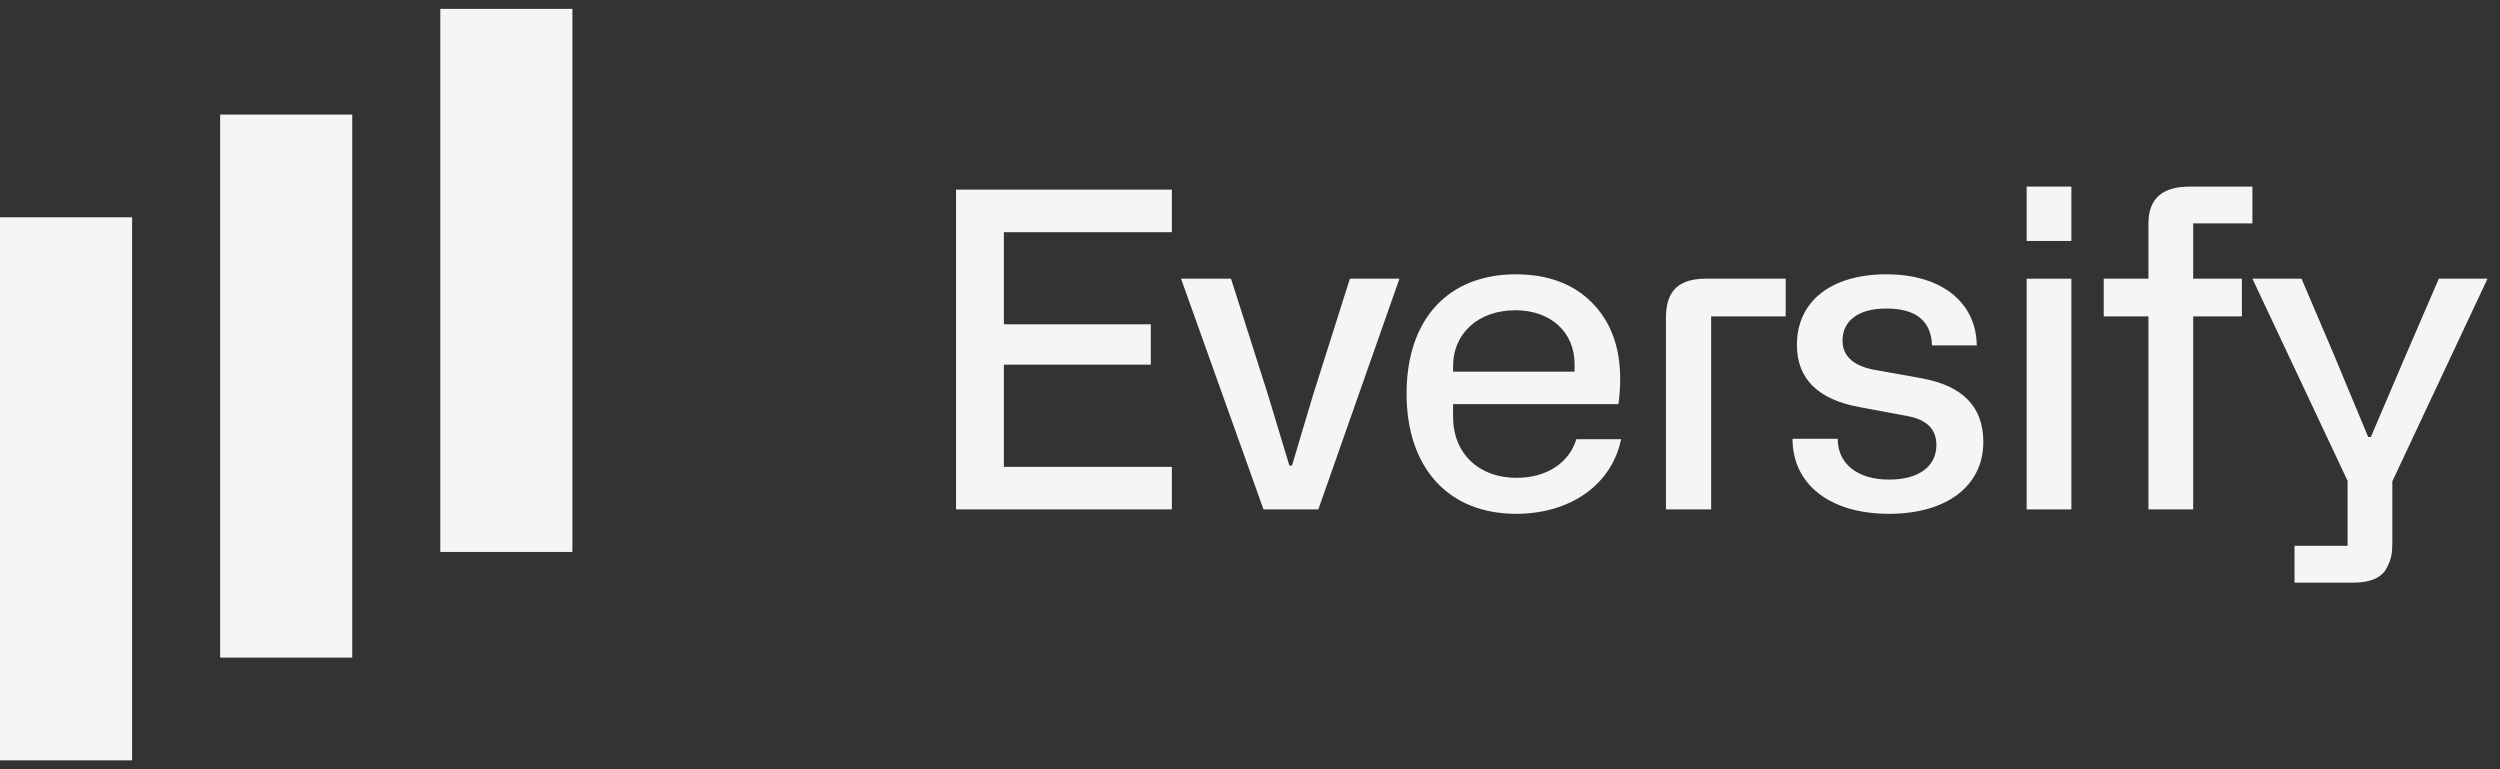 <svg width="130" height="40" viewBox="0 0 130 40" fill="none" xmlns="http://www.w3.org/2000/svg">
<rect x="0" y="0" width="130" height="40" fill="#333333" stroke="none"/>
<g clip-path="url(#clip0_391_261)">
<path fill-rule="evenodd" clip-rule="evenodd" d="M29.765 0.462H22.896V28.701H29.765V0.462ZM11.448 5.957H18.317V34.196H11.448V5.957ZM0 11.299H6.869V39.538H0V11.299Z" fill="#F5F5F5"/>
<path d="M60.937 26.489V24.277H52.201V18.962H59.842V16.864H52.201V12.074H60.937V9.861H49.715V26.489H60.937Z" fill="#F5F5F5"/>
<path d="M65.702 26.489H68.553L72.772 14.491H70.195L68.279 20.536L67.184 24.208H67.047L65.93 20.513L64.013 14.491H61.413L65.702 26.489Z" fill="#F5F5F5"/>
<path d="M73.142 20.468C73.142 24.3 75.286 26.718 78.845 26.718C81.673 26.718 83.817 25.189 84.296 22.84H81.969C81.605 24.049 80.442 24.847 78.868 24.847C76.883 24.847 75.56 23.57 75.56 21.677V21.015H84.159C84.228 20.491 84.25 20.057 84.25 19.715C84.25 18.027 83.749 16.704 82.768 15.723C81.787 14.743 80.464 14.264 78.822 14.264C75.332 14.264 73.142 16.567 73.142 20.468ZM75.56 19.054C75.56 17.32 76.883 16.134 78.799 16.134C80.647 16.134 81.878 17.274 81.878 18.94V19.327H75.56V19.054Z" fill="#F5F5F5"/>
<path d="M88.705 14.491C87.063 14.491 86.629 15.358 86.629 16.544V26.489H88.979V16.453H92.856V14.491H88.705Z" fill="#F5F5F5"/>
<path d="M93.211 22.817C93.211 25.167 95.127 26.718 98.229 26.718C101.217 26.718 103.133 25.281 103.133 22.977C103.133 21.152 102.061 20.057 99.917 19.669L97.636 19.259C96.427 19.076 95.811 18.552 95.811 17.708C95.811 16.681 96.633 16.043 98.093 16.043C99.621 16.043 100.419 16.681 100.464 17.959H102.791C102.768 15.746 100.989 14.264 98.093 14.264C95.264 14.264 93.439 15.632 93.439 17.936C93.439 19.692 94.534 20.787 96.724 21.175L99.165 21.631C100.191 21.814 100.692 22.315 100.692 23.137C100.692 24.254 99.78 24.939 98.229 24.939C96.587 24.939 95.561 24.117 95.561 22.817H93.211Z" fill="#F5F5F5"/>
<path d="M107.712 12.53V9.702H105.385V12.53H107.712ZM107.712 26.49V14.492H105.385V26.49H107.712Z" fill="#F5F5F5"/>
<path d="M117.125 11.618V9.702H113.863C112.426 9.702 111.719 10.341 111.719 11.618V14.492H109.393V16.454H111.719V26.49H114.046V16.454H116.578V14.492H114.046V11.618H117.125Z" fill="#F5F5F5"/>
<path d="M122.075 25.006V28.382H119.315V30.298H122.394C123.284 30.298 123.853 30.024 124.104 29.545C124.355 29.089 124.401 28.747 124.401 28.223V25.029L129.351 14.491H126.819L125.154 18.346L123.284 22.725H123.146L121.322 18.346L119.679 14.491H117.125L122.075 25.006Z" fill="#F5F5F5"/>
</g>
<defs>
<clipPath id="clip0_391_261">
<rect width="129.351" height="40" fill="white"/>
</clipPath>
</defs>
</svg>
